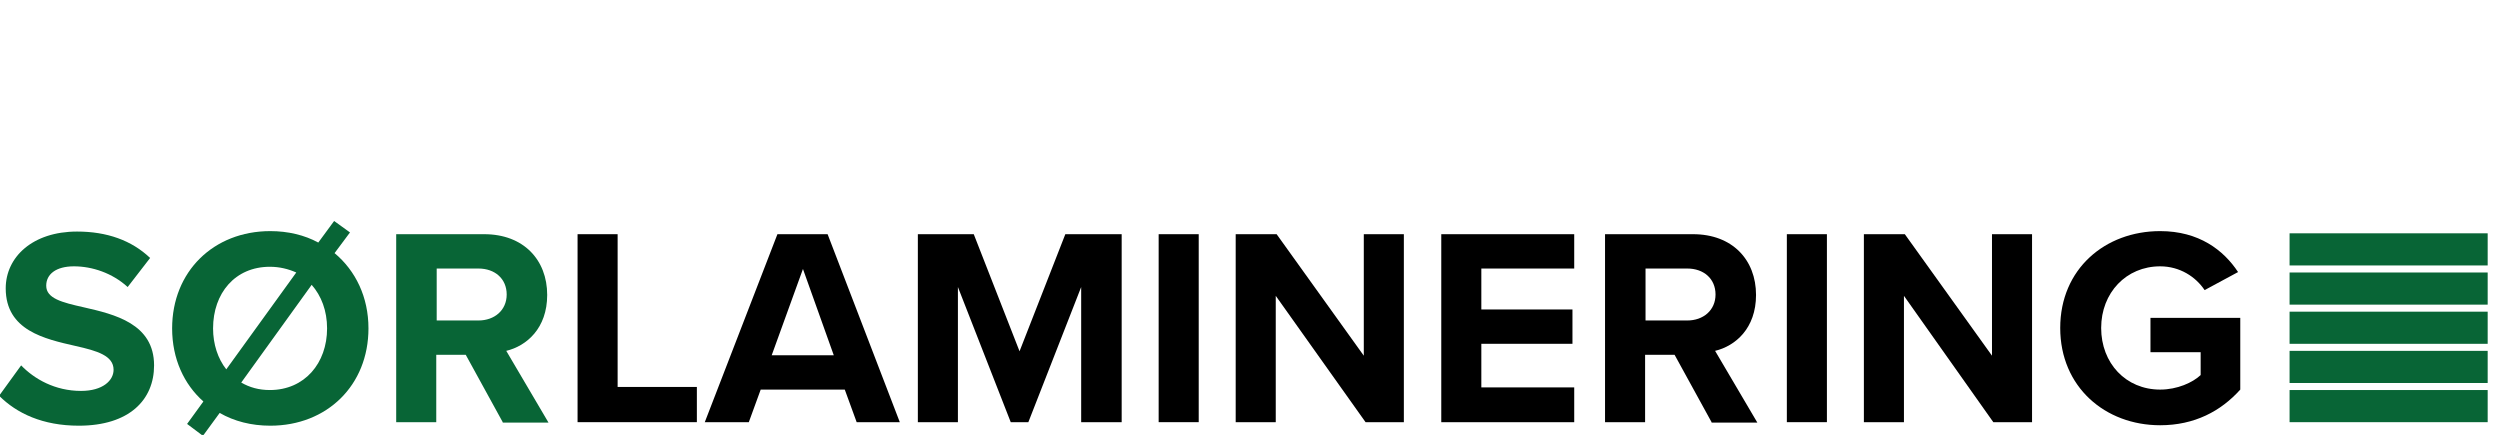<?xml version="1.0" encoding="utf-8"?>
<!-- Generator: Adobe Illustrator 28.2.0, SVG Export Plug-In . SVG Version: 6.00 Build 0)  -->
<svg version="1.1" id="Layer_1" xmlns="http://www.w3.org/2000/svg" xmlns:xlink="http://www.w3.org/1999/xlink" x="0px" y="0px"
	 viewBox="0 0 567.9 98.8" style="enable-background:new 0 0 567.9 98.8;" xml:space="preserve">
<style type="text/css">
	.st0{fill:#086536;}
</style>
<g>
	<path class="st0" d="M4.8,83c3,3.1,7.7,5.8,13.6,5.8c5,0,7.4-2.4,7.4-4.8c0-3.2-3.7-4.3-8.6-5.4c-7-1.6-15.9-3.5-15.9-13.1
		c0-7.1,6.1-12.9,16.2-12.9c6.8,0,12.4,2,16.6,6L29,65.2c-3.5-3.2-8.1-4.7-12.2-4.7c-4.1,0-6.3,1.8-6.3,4.4c0,2.9,3.6,3.8,8.5,4.9
		c7,1.6,16,3.7,16,13.2c0,7.8-5.6,13.7-17.1,13.7c-8.2,0-14.1-2.8-18.1-6.8L4.8,83z"/>
	<path class="st0" d="M76,57.5c4.8,4,7.7,10,7.7,17.1c0,12.9-9.4,22.1-22.3,22.1c-4.3,0-8.2-1-11.5-2.9L46.1,99l-3.6-2.7l3.7-5.1
		c-4.4-3.9-7.1-9.7-7.1-16.6c0-12.9,9.4-22.1,22.3-22.1c4,0,7.8,0.9,10.9,2.6l3.6-4.9l3.6,2.6L76,57.5z M51.4,83.9l15.9-22
		c-1.8-0.8-3.8-1.3-6-1.3c-7.9,0-12.9,6-12.9,14C48.4,78.2,49.5,81.5,51.4,83.9z M74.3,74.6c0-4-1.3-7.4-3.5-9.9L54.8,86.9
		c1.9,1.1,4,1.7,6.5,1.7C69.2,88.6,74.3,82.5,74.3,74.6z"/>
	<path class="st0" d="M114.2,95.9l-8.4-15.3h-6.7v15.3h-9.1V53.2h20c8.9,0,14.3,5.8,14.3,13.8c0,7.6-4.7,11.6-9.3,12.7l9.6,16.3
		H114.2z M108.7,61h-9.5v11.8h9.5c3.6,0,6.4-2.3,6.4-5.9C115.1,63.3,112.4,61,108.7,61z"/>
	<path d="M131.2,95.9V53.2h9.1v34.7h18v8H131.2z"/>
	<path d="M194.6,95.9l-2.7-7.4h-19.1l-2.7,7.4h-10l16.5-42.7h11.4l16.4,42.7H194.6z M182.4,61.1l-7.1,19.6h14.1L182.4,61.1z"/>
	<path d="M245.6,95.9V65.2l-12,30.7h-4l-12-30.7v30.7h-9.1V53.2h12.7l10.4,26.6l10.4-26.6h12.8v42.7H245.6z"/>
	<path d="M263.2,95.9V53.2h9.1v42.7H263.2z"/>
	<path d="M310.2,95.9l-20.4-28.7v28.7h-9.1V53.2h9.3l19.8,27.6V53.2h9.1v42.7H310.2z"/>
	<path d="M327.4,95.9V53.2h30.2V61h-21.1v9.3h20.7v7.8h-20.7V88h21.1v7.9H327.4z"/>
	<path d="M388.8,95.9l-8.4-15.3h-6.7v15.3h-9.1V53.2h20c8.9,0,14.3,5.8,14.3,13.8c0,7.6-4.7,11.6-9.3,12.7l9.6,16.3H388.8z
		 M383.3,61h-9.5v11.8h9.5c3.6,0,6.4-2.3,6.4-5.9C389.7,63.3,387,61,383.3,61z"/>
	<path d="M405.9,95.9V53.2h9.1v42.7H405.9z"/>
	<path d="M452.8,95.9l-20.3-28.7v28.7h-9.1V53.2h9.3l19.8,27.6V53.2h9.1v42.7H452.8z"/>
	<path d="M490.7,52.5c8.8,0,14.4,4.3,17.7,9.3l-7.6,4.1c-2-3-5.6-5.4-10.1-5.4c-7.7,0-13.4,6-13.4,14s5.6,14,13.4,14
		c3.9,0,7.4-1.6,9.2-3.3v-5.2h-11.4v-7.8h20.4v16.3c-4.4,4.9-10.4,8.1-18.2,8.1c-12.5,0-22.7-8.7-22.7-22.1
		C468,61.1,478.2,52.5,490.7,52.5z"/>
</g>
<rect x="520.1" y="53" class="st0" width="45" height="7.3"/>
<rect x="520.1" y="61.9" class="st0" width="45" height="7.3"/>
<rect x="520.1" y="70.8" class="st0" width="45" height="7.3"/>
<rect x="520.1" y="79.7" class="st0" width="45" height="7.3"/>
<rect x="520.1" y="88.6" class="st0" width="45" height="7.3"/>
</svg>
